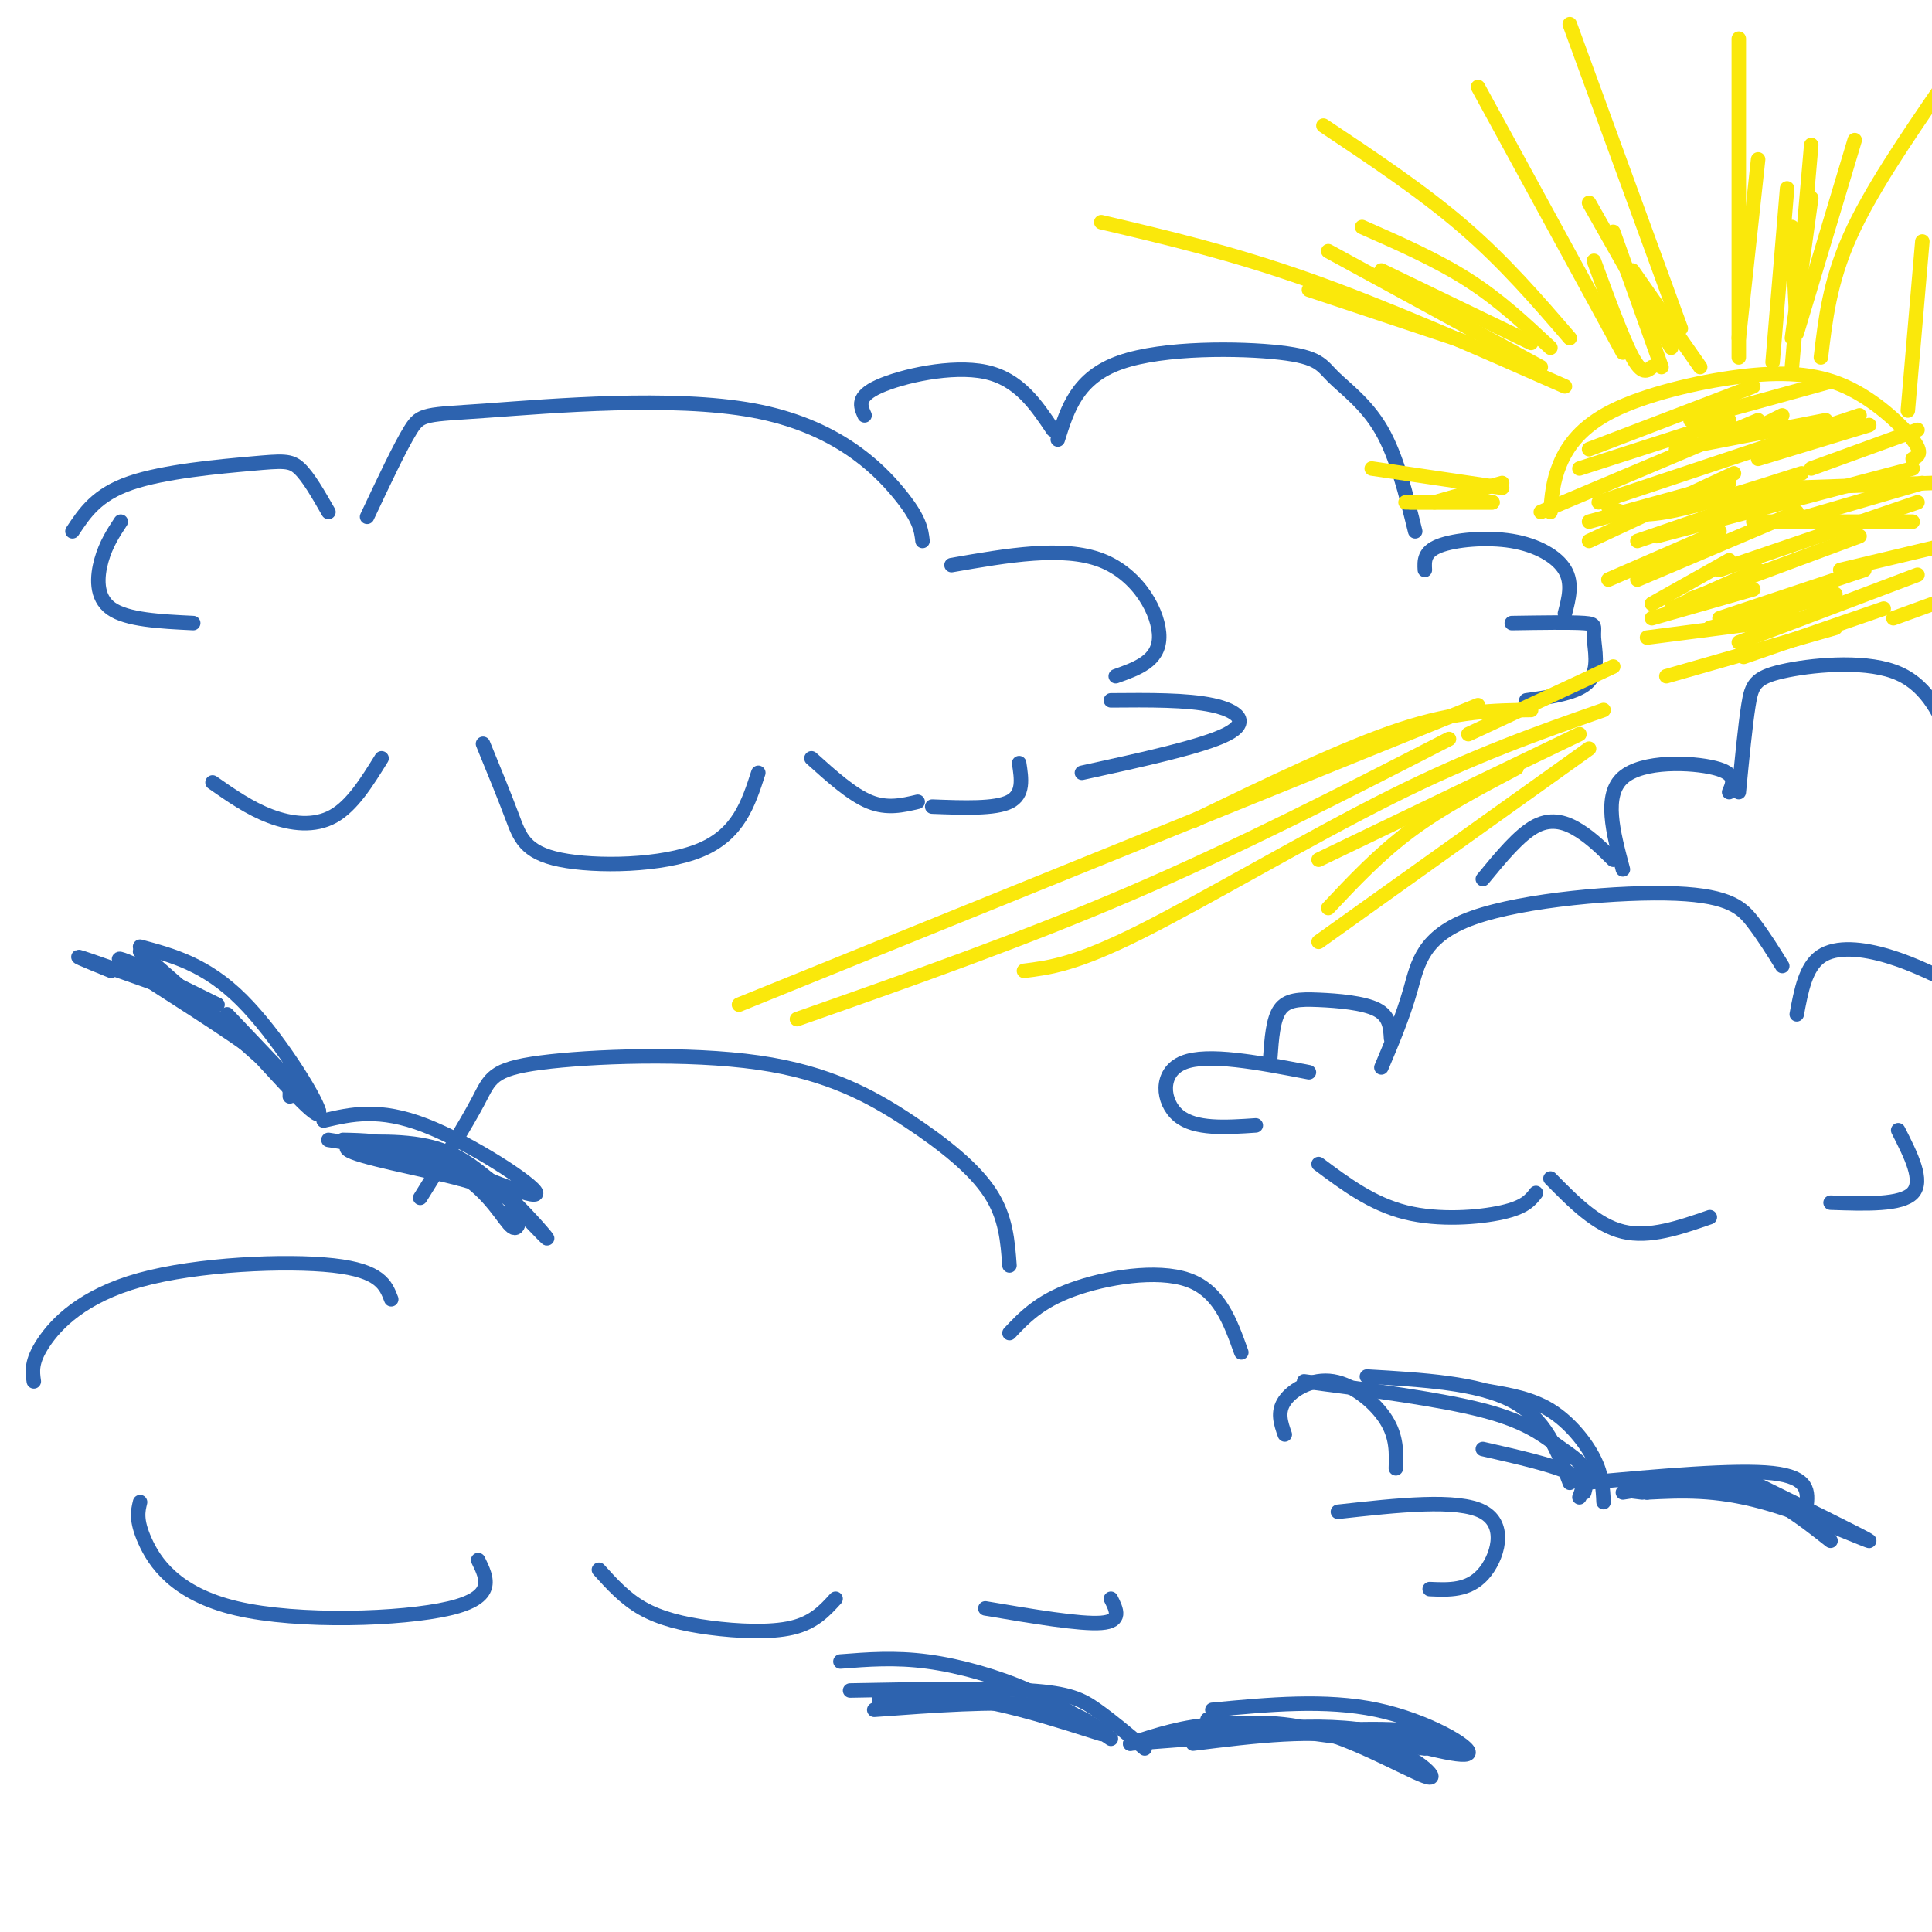 <svg viewBox='0 0 400 400' version='1.1' xmlns='http://www.w3.org/2000/svg' xmlns:xlink='http://www.w3.org/1999/xlink'><g fill='none' stroke='rgb(45,99,175)' stroke-width='3' stroke-linecap='round' stroke-linejoin='round'><path d='M7,286c-0.298,-2.042 -0.595,-4.083 2,-8c2.595,-3.917 8.083,-9.708 20,-13c11.917,-3.292 30.262,-4.083 40,-3c9.738,1.083 10.869,4.042 12,7'/><path d='M87,248c4.748,-7.619 9.496,-15.238 12,-20c2.504,-4.762 2.765,-6.668 13,-8c10.235,-1.332 30.444,-2.089 45,0c14.556,2.089 23.457,7.024 31,12c7.543,4.976 13.726,9.993 17,15c3.274,5.007 3.637,10.003 4,15'/><path d='M209,276c3.067,-3.244 6.133,-6.489 13,-9c6.867,-2.511 17.533,-4.289 24,-2c6.467,2.289 8.733,8.644 11,15'/><path d='M266,297c-0.815,-2.327 -1.631,-4.655 0,-7c1.631,-2.345 5.708,-4.708 10,-4c4.292,0.708 8.798,4.488 11,8c2.202,3.512 2.101,6.756 2,10'/><path d='M277,313c12.422,-1.378 24.844,-2.756 30,0c5.156,2.756 3.044,9.644 0,13c-3.044,3.356 -7.022,3.178 -11,3'/><path d='M29,311c-0.452,1.857 -0.905,3.714 1,8c1.905,4.286 6.167,11.000 19,14c12.833,3.000 34.238,2.286 44,0c9.762,-2.286 7.881,-6.143 6,-10'/><path d='M124,325c2.673,2.964 5.345,5.929 9,8c3.655,2.071 8.292,3.250 14,4c5.708,0.750 12.488,1.071 17,0c4.512,-1.071 6.756,-3.536 9,-6'/><path d='M204,333c9.833,1.667 19.667,3.333 24,3c4.333,-0.333 3.167,-2.667 2,-5'/><path d='M263,219c0.280,-3.976 0.560,-7.952 2,-10c1.440,-2.048 4.042,-2.167 8,-2c3.958,0.167 9.274,0.619 12,2c2.726,1.381 2.863,3.690 3,6'/><path d='M271,222c-10.511,-2.022 -21.022,-4.044 -26,-2c-4.978,2.044 -4.422,8.156 -1,11c3.422,2.844 9.711,2.422 16,2'/><path d='M286,221c2.219,-5.249 4.437,-10.498 6,-16c1.563,-5.502 2.470,-11.258 13,-15c10.530,-3.742 30.681,-5.469 42,-5c11.319,0.469 13.805,3.134 16,6c2.195,2.866 4.097,5.933 6,9'/><path d='M372,210c0.911,-4.911 1.822,-9.822 5,-12c3.178,-2.178 8.622,-1.622 14,0c5.378,1.622 10.689,4.311 16,7'/><path d='M273,241c5.533,4.133 11.067,8.267 18,10c6.933,1.733 15.267,1.067 20,0c4.733,-1.067 5.867,-2.533 7,-4'/><path d='M321,244c4.750,4.833 9.500,9.667 15,11c5.500,1.333 11.750,-0.833 18,-3'/><path d='M393,234c2.667,5.250 5.333,10.500 3,13c-2.333,2.500 -9.667,2.250 -17,2'/><path d='M15,110c2.506,-3.798 5.012,-7.595 12,-10c6.988,-2.405 18.458,-3.417 25,-4c6.542,-0.583 8.155,-0.738 10,1c1.845,1.738 3.923,5.369 6,9'/><path d='M76,107c3.427,-7.274 6.855,-14.549 9,-18c2.145,-3.451 3.008,-3.080 16,-4c12.992,-0.920 38.113,-3.132 55,0c16.887,3.132 25.539,11.609 30,17c4.461,5.391 4.730,7.695 5,10'/><path d='M25,108c-1.533,2.333 -3.067,4.667 -4,8c-0.933,3.333 -1.267,7.667 2,10c3.267,2.333 10.133,2.667 17,3'/><path d='M44,162c3.844,2.689 7.689,5.378 12,7c4.311,1.622 9.089,2.178 13,0c3.911,-2.178 6.956,-7.089 10,-12'/><path d='M100,154c2.196,5.357 4.393,10.714 6,15c1.607,4.286 2.625,7.500 10,9c7.375,1.500 21.107,1.286 29,-2c7.893,-3.286 9.946,-9.643 12,-16'/><path d='M197,117c11.556,-2.022 23.111,-4.044 31,-1c7.889,3.044 12.111,11.156 12,16c-0.111,4.844 -4.556,6.422 -9,8'/><path d='M230,145c7.867,-0.067 15.733,-0.133 21,1c5.267,1.133 7.933,3.467 3,6c-4.933,2.533 -17.467,5.267 -30,8'/><path d='M193,167c6.500,0.250 13.000,0.500 16,-1c3.000,-1.500 2.500,-4.750 2,-8'/><path d='M190,166c-3.167,0.750 -6.333,1.500 -10,0c-3.667,-1.500 -7.833,-5.250 -12,-9'/><path d='M336,180c-2.044,-7.689 -4.089,-15.378 0,-19c4.089,-3.622 14.311,-3.178 19,-2c4.689,1.178 3.844,3.089 3,5'/><path d='M360,164c0.667,-6.899 1.333,-13.798 2,-18c0.667,-4.202 1.333,-5.708 7,-7c5.667,-1.292 16.333,-2.369 23,0c6.667,2.369 9.333,8.185 12,14'/><path d='M334,178c-2.200,-2.178 -4.400,-4.356 -7,-6c-2.600,-1.644 -5.600,-2.756 -9,-1c-3.400,1.756 -7.200,6.378 -11,11'/><path d='M179,86c-0.867,-1.933 -1.733,-3.867 3,-6c4.733,-2.133 15.067,-4.467 22,-3c6.933,1.467 10.467,6.733 14,12'/><path d='M219,91c2.022,-6.439 4.045,-12.877 13,-16c8.955,-3.123 24.844,-2.930 33,-2c8.156,0.930 8.581,2.596 11,5c2.419,2.404 6.834,5.544 10,11c3.166,5.456 5.083,13.228 7,21'/><path d='M295,118c-0.101,-1.875 -0.202,-3.750 3,-5c3.202,-1.250 9.708,-1.875 15,-1c5.292,0.875 9.369,3.250 11,6c1.631,2.750 0.815,5.875 0,9'/><path d='M313,129c6.161,-0.095 12.321,-0.190 15,0c2.679,0.190 1.875,0.667 2,3c0.125,2.333 1.179,6.524 -1,9c-2.179,2.476 -7.589,3.238 -13,4'/><path d='M318,404c0.000,0.000 0.000,2.000 0,2'/></g>
<g fill='none' stroke='rgb(250,232,11)' stroke-width='3' stroke-linecap='round' stroke-linejoin='round'><path d='M319,106c0.000,0.000 45.000,-19.000 45,-19'/><path d='M333,105c2.667,1.083 5.333,2.167 12,1c6.667,-1.167 17.333,-4.583 28,-8'/><path d='M339,112c0.000,0.000 32.000,-11.000 32,-11'/><path d='M339,120c0.000,0.000 33.000,-14.000 33,-14'/><path d='M350,124c0.000,0.000 35.000,-13.000 35,-13'/><path d='M329,112c0.000,0.000 30.000,-14.000 30,-14'/><path d='M321,106c0.240,-3.188 0.479,-6.375 2,-10c1.521,-3.625 4.322,-7.687 11,-11c6.678,-3.313 17.233,-5.878 26,-7c8.767,-1.122 15.745,-0.802 22,2c6.255,2.802 11.787,8.086 14,11c2.213,2.914 1.106,3.457 0,4'/><path d='M363,89c0.000,0.000 6.000,-3.000 6,-3'/><path d='M329,93c0.000,0.000 34.000,-13.000 34,-13'/><path d='M331,104c0.000,0.000 54.000,-18.000 54,-18'/><path d='M343,111c0.000,0.000 53.000,-14.000 53,-14'/><path d='M356,118c0.000,0.000 41.000,-14.000 41,-14'/><path d='M356,128c0.000,0.000 30.000,-10.000 30,-10'/><path d='M360,133c0.000,0.000 37.000,-14.000 37,-14'/><path d='M361,136c0.000,0.000 29.000,-10.000 29,-10'/><path d='M346,126c0.000,0.000 18.000,-8.000 18,-8'/><path d='M342,125c0.000,0.000 16.000,-9.000 16,-9'/><path d='M333,120c0.000,0.000 23.000,-10.000 23,-10'/><path d='M329,108c0.000,0.000 29.000,-8.000 29,-8'/><path d='M327,97c0.000,0.000 31.000,-10.000 31,-10'/><path d='M347,93c0.000,0.000 31.000,-6.000 31,-6'/><path d='M371,101c0.000,0.000 29.000,-1.000 29,-1'/><path d='M374,107c0.000,0.000 24.000,-7.000 24,-7'/><path d='M375,97c0.000,0.000 22.000,-8.000 22,-8'/><path d='M364,95c0.000,0.000 23.000,-7.000 23,-7'/><path d='M350,87c0.000,0.000 29.000,-8.000 29,-8'/><path d='M363,108c0.000,0.000 33.000,0.000 33,0'/><path d='M381,118c0.000,0.000 21.000,-5.000 21,-5'/><path d='M354,130c0.000,0.000 26.000,-7.000 26,-7'/><path d='M342,128c0.000,0.000 21.000,-6.000 21,-6'/><path d='M341,132c0.000,0.000 31.000,-4.000 31,-4'/><path d='M345,140c0.000,0.000 35.000,-10.000 35,-10'/><path d='M392,128c0.000,0.000 22.000,-8.000 22,-8'/><path d='M325,70c-6.750,-7.833 -13.500,-15.667 -22,-23c-8.500,-7.333 -18.750,-14.167 -29,-21'/><path d='M324,80c-18.500,-8.167 -37.000,-16.333 -53,-22c-16.000,-5.667 -29.500,-8.833 -43,-12'/><path d='M304,71c0.000,0.000 -33.000,-11.000 -33,-11'/><path d='M321,72c-5.250,-4.917 -10.500,-9.833 -17,-14c-6.500,-4.167 -14.250,-7.583 -22,-11'/><path d='M319,76c0.000,0.000 -44.000,-24.000 -44,-24'/><path d='M317,71c0.000,0.000 -31.000,-15.000 -31,-15'/><path d='M360,74c0.000,0.000 0.000,-66.000 0,-66'/><path d='M377,74c0.917,-7.833 1.833,-15.667 6,-25c4.167,-9.333 11.583,-20.167 19,-31'/><path d='M360,70c0.000,0.000 4.000,-37.000 4,-37'/><path d='M372,68c0.000,0.000 -1.000,-21.000 -1,-21'/><path d='M367,75c0.000,0.000 3.000,-36.000 3,-36'/><path d='M371,70c0.000,0.000 4.000,-29.000 4,-29'/><path d='M371,76c0.000,0.000 4.000,-46.000 4,-46'/><path d='M372,69c0.000,0.000 12.000,-40.000 12,-40'/><path d='M348,68c0.000,0.000 -23.000,-63.000 -23,-63'/><path d='M346,72c0.000,0.000 -17.000,-30.000 -17,-30'/><path d='M352,76c0.000,0.000 -14.000,-20.000 -14,-20'/><path d='M344,76c0.000,0.000 -10.000,-28.000 -10,-28'/><path d='M342,76c-1.000,0.833 -2.000,1.667 -4,-2c-2.000,-3.667 -5.000,-11.833 -8,-20'/><path d='M336,73c0.000,0.000 -30.000,-55.000 -30,-55'/><path d='M395,85c0.000,0.000 3.000,-35.000 3,-35'/><path d='M311,101c0.000,0.000 -27.000,-4.000 -27,-4'/><path d='M311,100c0.000,0.000 -14.000,4.000 -14,4'/><path d='M309,104c0.000,0.000 -18.000,0.000 -18,0'/><path d='M309,104c0.000,0.000 -17.000,0.000 -17,0'/><path d='M332,147c-13.333,4.667 -26.667,9.333 -44,18c-17.333,8.667 -38.667,21.333 -52,28c-13.333,6.667 -18.667,7.333 -24,8'/><path d='M329,155c0.000,0.000 -56.000,40.000 -56,40'/><path d='M327,152c0.000,0.000 -54.000,26.000 -54,26'/><path d='M314,159c-7.750,4.083 -15.500,8.167 -22,13c-6.500,4.833 -11.750,10.417 -17,16'/><path d='M300,153c-21.750,11.167 -43.500,22.333 -66,32c-22.500,9.667 -45.750,17.833 -69,26'/><path d='M317,147c-7.667,0.083 -15.333,0.167 -27,4c-11.667,3.833 -27.333,11.417 -43,19'/><path d='M306,146c0.000,0.000 -153.000,62.000 -153,62'/><path d='M304,152c0.000,0.000 30.000,-14.000 30,-14'/></g>
<g fill='none' stroke='rgb(45,99,175)' stroke-width='3' stroke-linecap='round' stroke-linejoin='round'><path d='M328,309c0.452,-1.720 0.905,-3.440 0,-5c-0.905,-1.560 -3.167,-2.958 -6,-5c-2.833,-2.042 -6.238,-4.726 -15,-7c-8.762,-2.274 -22.881,-4.137 -37,-6'/><path d='M332,311c-0.133,-2.778 -0.267,-5.556 -2,-9c-1.733,-3.444 -5.067,-7.556 -9,-10c-3.933,-2.444 -8.467,-3.222 -13,-4'/><path d='M325,307c-2.500,-6.667 -5.000,-13.333 -12,-17c-7.000,-3.667 -18.500,-4.333 -30,-5'/><path d='M328,307c15.667,-1.417 31.333,-2.833 39,-2c7.667,0.833 7.333,3.917 7,7'/><path d='M336,309c8.417,-1.333 16.833,-2.667 24,-1c7.167,1.667 13.083,6.333 19,11'/><path d='M359,305c13.733,6.756 27.467,13.511 28,14c0.533,0.489 -12.133,-5.289 -22,-8c-9.867,-2.711 -16.933,-2.356 -24,-2'/><path d='M341,309c-4.167,-0.333 -2.583,-0.167 -1,0'/><path d='M327,310c0.667,-1.667 1.333,-3.333 -2,-5c-3.333,-1.667 -10.667,-3.333 -18,-5'/><path d='M247,361c12.720,-1.583 25.440,-3.167 35,-1c9.560,2.167 15.958,8.083 14,8c-1.958,-0.083 -12.274,-6.167 -21,-9c-8.726,-2.833 -15.863,-2.417 -23,-2'/><path d='M252,357c-6.833,0.333 -12.417,2.167 -18,4'/><path d='M234,361c20.583,-1.583 41.167,-3.167 52,-3c10.833,0.167 11.917,2.083 13,4'/><path d='M295,362c0.000,0.000 -45.000,-6.000 -45,-6'/><path d='M237,362c-3.489,-2.933 -6.978,-5.867 -10,-8c-3.022,-2.133 -5.578,-3.467 -14,-4c-8.422,-0.533 -22.711,-0.267 -37,0'/><path d='M181,354c12.500,-0.917 25.000,-1.833 33,-1c8.000,0.833 11.500,3.417 15,6'/><path d='M230,360c-5.244,-3.556 -10.489,-7.111 -17,-10c-6.511,-2.889 -14.289,-5.111 -21,-6c-6.711,-0.889 -12.356,-0.444 -18,0'/><path d='M251,354c11.733,-1.111 23.467,-2.222 34,0c10.533,2.222 19.867,7.778 19,9c-0.867,1.222 -11.933,-1.889 -23,-5'/><path d='M281,358c-7.167,-0.833 -13.583,-0.417 -20,0'/><path d='M228,359c-9.167,-2.917 -18.333,-5.833 -26,-7c-7.667,-1.167 -13.833,-0.583 -20,0'/><path d='M29,196c6.822,1.844 13.644,3.689 21,11c7.356,7.311 15.244,20.089 16,23c0.756,2.911 -5.622,-4.044 -12,-11'/><path d='M54,219c-6.167,-5.500 -15.583,-13.750 -25,-22'/><path d='M60,227c0.067,-2.022 0.133,-4.044 -8,-10c-8.133,-5.956 -24.467,-15.844 -27,-18c-2.533,-2.156 8.733,3.422 20,9'/><path d='M45,208c-2.844,-0.689 -19.956,-6.911 -26,-9c-6.044,-2.089 -1.022,-0.044 4,2'/><path d='M47,210c0.000,0.000 19.000,20.000 19,20'/><path d='M67,232c5.756,-1.333 11.511,-2.667 21,1c9.489,3.667 22.711,12.333 23,14c0.289,1.667 -12.356,-3.667 -25,-9'/><path d='M86,238c-6.667,-1.833 -10.833,-1.917 -15,-2'/><path d='M68,236c10.232,1.595 20.464,3.190 27,7c6.536,3.810 9.375,9.833 11,11c1.625,1.167 2.036,-2.524 0,-5c-2.036,-2.476 -6.518,-3.738 -11,-5'/><path d='M95,244c-7.631,-1.988 -21.208,-4.458 -23,-6c-1.792,-1.542 8.202,-2.155 15,-1c6.798,1.155 10.399,4.077 14,7'/><path d='M101,244c5.067,3.978 10.733,10.422 12,12c1.267,1.578 -1.867,-1.711 -5,-5'/><path d='M108,251c-1.167,-1.000 -1.583,-1.000 -2,-1'/></g>
</svg>